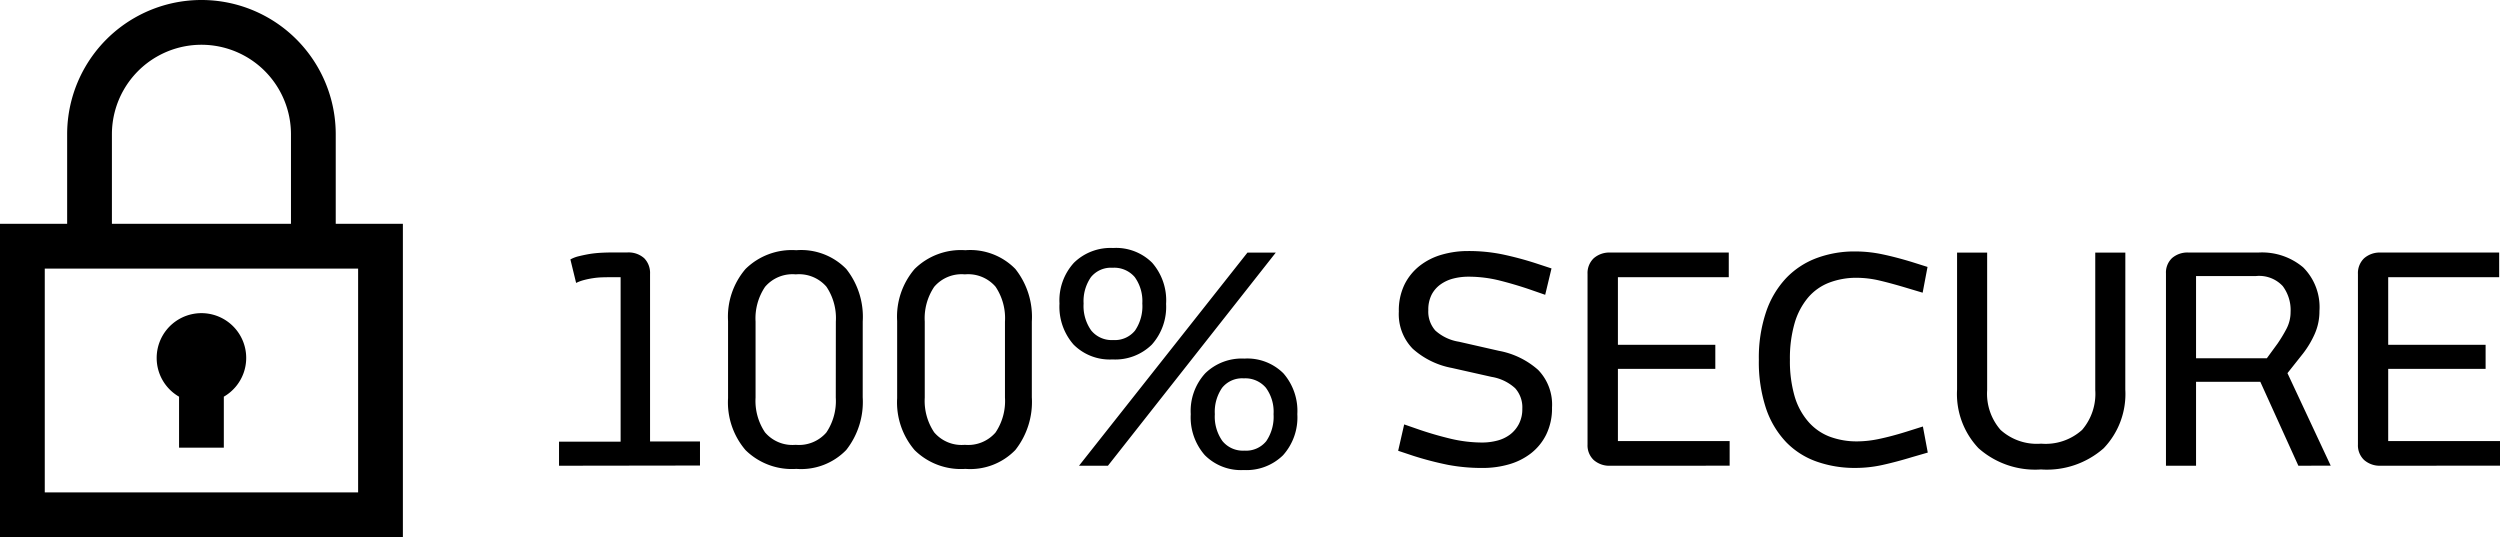 <svg xmlns="http://www.w3.org/2000/svg" width="111.695" height="24" viewBox="0 0 111.695 24">
  <g id="Group_1523" data-name="Group 1523" transform="translate(22631 13516)">
    <path id="iconmonstr-lock-4" d="M10,16a2,2,0,1,1,3,1.723V20H11V17.723A1.992,1.992,0,0,1,10,16Zm11-6V24H3V10H6V6A6,6,0,0,1,18,6v4ZM8,10h8V6A4,4,0,0,0,8,6Zm11,2H5V22H19Z" transform="translate(-22634 -13516)"/>
    <path id="Path_608" data-name="Path 608" d="M.976-2.432V-3.507H3.728v-7.347H3.19q-.128,0-.314.006a3.261,3.261,0,0,0-.39.038,3.84,3.84,0,0,0-.4.083,1.821,1.821,0,0,0-.346.128l-.256-1.05a1.466,1.466,0,0,1,.39-.147q.237-.058.486-.1a4.948,4.948,0,0,1,.5-.051q.25-.013.442-.013h.717a1.047,1.047,0,0,1,.762.256.938.938,0,0,1,.262.7v7.488H7.274v1.075ZM14.544-5.491a3.469,3.469,0,0,1-.736,2.355,2.805,2.805,0,0,1-2.234.845A2.945,2.945,0,0,1,9.309-3.13a3.277,3.277,0,0,1-.781-2.323V-8.9a3.277,3.277,0,0,1,.781-2.323,2.945,2.945,0,0,1,2.266-.838,2.817,2.817,0,0,1,2.234.838,3.444,3.444,0,0,1,.736,2.349Zm-1.2-3.379a2.519,2.519,0,0,0-.422-1.562,1.618,1.618,0,0,0-1.37-.55,1.609,1.609,0,0,0-1.37.557A2.524,2.524,0,0,0,9.757-8.87v3.392a2.524,2.524,0,0,0,.422,1.555,1.609,1.609,0,0,0,1.37.557,1.618,1.618,0,0,0,1.37-.55,2.519,2.519,0,0,0,.422-1.562ZM22.1-5.491a3.469,3.469,0,0,1-.736,2.355,2.805,2.805,0,0,1-2.234.845,2.945,2.945,0,0,1-2.266-.838,3.277,3.277,0,0,1-.781-2.323V-8.9a3.277,3.277,0,0,1,.781-2.323,2.945,2.945,0,0,1,2.266-.838,2.817,2.817,0,0,1,2.234.838A3.444,3.444,0,0,1,22.1-8.87Zm-1.2-3.379a2.519,2.519,0,0,0-.422-1.562,1.618,1.618,0,0,0-1.37-.55,1.609,1.609,0,0,0-1.37.557,2.524,2.524,0,0,0-.422,1.555v3.392a2.524,2.524,0,0,0,.422,1.555,1.609,1.609,0,0,0,1.37.557,1.618,1.618,0,0,0,1.37-.55,2.519,2.519,0,0,0,.422-1.562ZM32.9-4.736a1.805,1.805,0,0,0-.346-1.184,1.209,1.209,0,0,0-.986-.416,1.146,1.146,0,0,0-.966.422,1.885,1.885,0,0,0-.326,1.178,1.884,1.884,0,0,0,.339,1.2,1.175,1.175,0,0,0,.979.429,1.16,1.16,0,0,0,.979-.422A1.932,1.932,0,0,0,32.9-4.736Zm1.062,0a2.526,2.526,0,0,1-.64,1.837,2.331,2.331,0,0,1-1.754.659,2.276,2.276,0,0,1-1.741-.666,2.562,2.562,0,0,1-.627-1.83,2.493,2.493,0,0,1,.646-1.824,2.335,2.335,0,0,1,1.747-.659,2.284,2.284,0,0,1,1.747.659A2.555,2.555,0,0,1,33.962-4.736ZM25.5-2.432H24.208l7.526-9.523H33Zm1.536-7.245a1.829,1.829,0,0,0-.339-1.184,1.205,1.205,0,0,0-.992-.416,1.146,1.146,0,0,0-.966.422,1.885,1.885,0,0,0-.326,1.178,1.884,1.884,0,0,0,.339,1.2,1.175,1.175,0,0,0,.979.429,1.16,1.16,0,0,0,.979-.422A1.932,1.932,0,0,0,27.037-9.677Zm1.062,0a2.526,2.526,0,0,1-.64,1.837,2.331,2.331,0,0,1-1.754.659,2.276,2.276,0,0,1-1.741-.666,2.562,2.562,0,0,1-.627-1.83,2.493,2.493,0,0,1,.646-1.824,2.335,2.335,0,0,1,1.747-.659,2.284,2.284,0,0,1,1.747.659A2.555,2.555,0,0,1,28.1-9.677ZM42.973-7.565a3.632,3.632,0,0,1,1.747.851,2.222,2.222,0,0,1,.621,1.683,2.66,2.66,0,0,1-.256,1.2,2.424,2.424,0,0,1-.685.845,2.892,2.892,0,0,1-.986.493,4.174,4.174,0,0,1-1.158.16A8.137,8.137,0,0,1,40.7-2.47a14.459,14.459,0,0,1-1.542-.4l-.691-.23.269-1.178.7.243q.678.23,1.389.4a6.131,6.131,0,0,0,1.4.166,2.659,2.659,0,0,0,.659-.083,1.628,1.628,0,0,0,.576-.269,1.4,1.4,0,0,0,.4-.474,1.436,1.436,0,0,0,.154-.685,1.279,1.279,0,0,0-.32-.915,2.046,2.046,0,0,0-1.05-.506l-1.779-.4a3.6,3.6,0,0,1-1.747-.858,2.209,2.209,0,0,1-.621-1.664,2.65,2.65,0,0,1,.256-1.21,2.44,2.44,0,0,1,.685-.838,2.892,2.892,0,0,1,.986-.493,4.174,4.174,0,0,1,1.158-.16,7.509,7.509,0,0,1,1.536.147,14.7,14.7,0,0,1,1.5.4l.7.23-.282,1.178-.7-.243q-.678-.23-1.357-.4a5.729,5.729,0,0,0-1.37-.166,2.687,2.687,0,0,0-.678.083,1.7,1.7,0,0,0-.57.262,1.3,1.3,0,0,0-.4.461,1.478,1.478,0,0,0-.147.691,1.272,1.272,0,0,0,.314.909,2.05,2.05,0,0,0,1.056.5Zm4.979,5.133a1.056,1.056,0,0,1-.749-.256.9.9,0,0,1-.275-.691V-11a.914.914,0,0,1,.275-.7,1.056,1.056,0,0,1,.749-.256h5.286v1.1H48.285v3.021h4.352v1.075H48.285v3.226h4.992v1.1Zm6.63-4.736a6.381,6.381,0,0,1,.326-2.144,4.131,4.131,0,0,1,.9-1.51,3.653,3.653,0,0,1,1.363-.89,4.84,4.84,0,0,1,1.709-.294,5.918,5.918,0,0,1,1.222.128q.608.128,1.325.346l.691.218L61.9-10.163l-.73-.218q-.666-.2-1.2-.326a4.544,4.544,0,0,0-1-.122,3.4,3.4,0,0,0-1.248.218,2.343,2.343,0,0,0-.941.666,3.133,3.133,0,0,0-.6,1.139,5.638,5.638,0,0,0-.211,1.638,5.638,5.638,0,0,0,.211,1.638A3.024,3.024,0,0,0,56.8-4.39a2.4,2.4,0,0,0,.947.659,3.445,3.445,0,0,0,1.242.211,4.823,4.823,0,0,0,.992-.115q.544-.115,1.2-.32l.73-.23.218,1.165-.691.2q-.717.218-1.325.352a5.647,5.647,0,0,1-1.222.134,5.078,5.078,0,0,1-1.722-.282A3.522,3.522,0,0,1,55.8-3.488,4.063,4.063,0,0,1,54.9-5,6.587,6.587,0,0,1,54.582-7.168ZM70.954-5.837a3.506,3.506,0,0,1-.966,2.624,3.833,3.833,0,0,1-2.8.947,3.81,3.81,0,0,1-2.79-.947,3.519,3.519,0,0,1-.96-2.624v-6.118h1.344v6.144a2.456,2.456,0,0,0,.6,1.779,2.416,2.416,0,0,0,1.811.614,2.432,2.432,0,0,0,1.83-.614,2.473,2.473,0,0,0,.589-1.779v-6.144h1.344Zm7.386-3.482a1.788,1.788,0,0,0-.352-1.139,1.435,1.435,0,0,0-1.2-.448H74.115v3.674h3.162l.486-.666a6.52,6.52,0,0,0,.4-.666A1.616,1.616,0,0,0,78.339-9.318Zm.346,6.886-1.7-3.75H74.115v3.75H72.771v-8.589a.889.889,0,0,1,.269-.685,1.049,1.049,0,0,1,.742-.25h3.123a2.846,2.846,0,0,1,2,.666,2.513,2.513,0,0,1,.723,1.946,2.485,2.485,0,0,1-.211,1.024,4.229,4.229,0,0,1-.518.87l-.7.883,1.933,4.134Zm3.686,0a1.056,1.056,0,0,1-.749-.256.9.9,0,0,1-.275-.691V-11a.914.914,0,0,1,.275-.7,1.056,1.056,0,0,1,.749-.256h5.286v1.1H82.7v3.021h4.352v1.075H82.7v3.226H87.7v1.1Z" transform="translate(-22607 -13492.76)"/>
  </g>
</svg>
